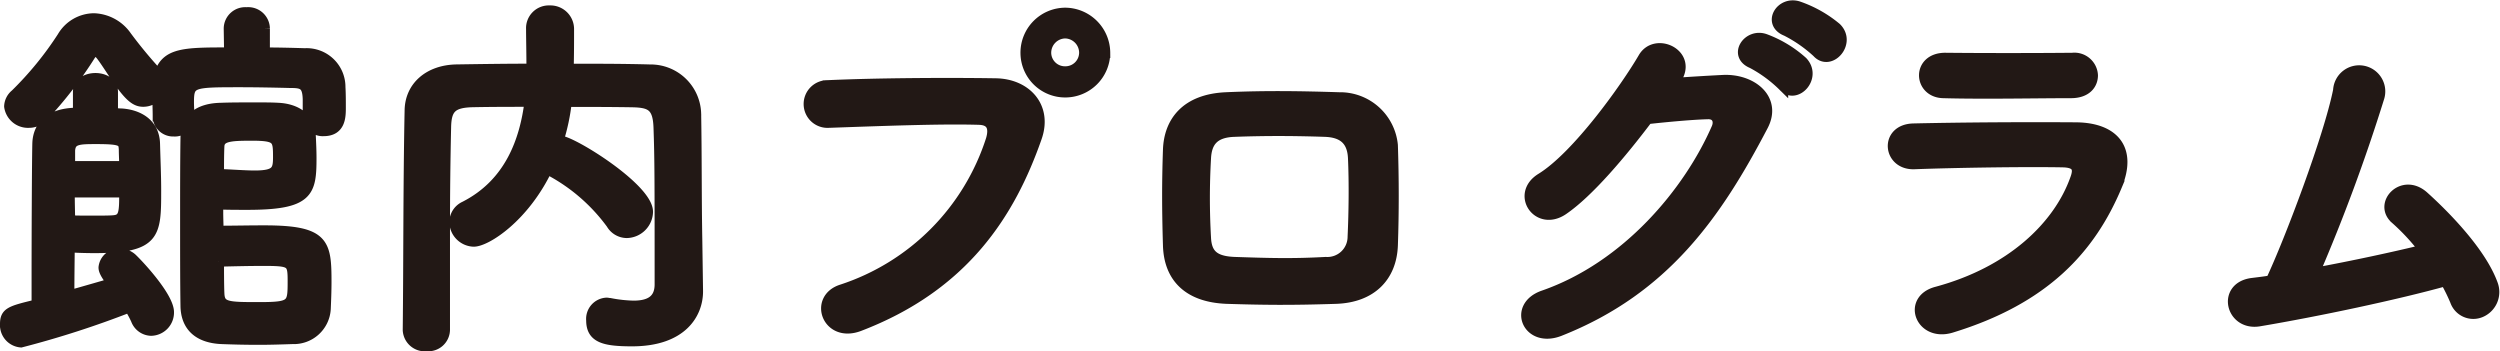 <svg xmlns="http://www.w3.org/2000/svg" width="239.361" height="33.628" viewBox="0 0 239.361 33.628">
  <path id="パス_2636" data-name="パス 2636" d="M-92.088-19.584a1.414,1.414,0,0,0,1.512,1.44c1.584,0,1.62-1.332,1.62-2.2,0-.648,0-1.368-.036-1.98a3.215,3.215,0,0,0-3.384-3.24c-1.188-.036-2.484-.072-3.852-.072v-2.34a1.573,1.573,0,0,0-1.728-1.512,1.561,1.561,0,0,0-1.692,1.512v.036l.036,2.3c-4.32,0-6.12,0-6.732,2.2-.036-.036-.072-.108-.108-.144a43.586,43.586,0,0,1-2.988-3.6,3.97,3.97,0,0,0-3.132-1.728,3.546,3.546,0,0,0-3.024,1.764,31.937,31.937,0,0,1-4.5,5.508,1.553,1.553,0,0,0-.576,1.152,1.8,1.8,0,0,0,1.872,1.548,1.8,1.8,0,0,0,1.3-.54,38.881,38.881,0,0,0,4.644-6.012.58.58,0,0,1,.468-.216c.324,0,.4.108,1.8,2.232,1.44,2.16,2.052,2.52,2.736,2.52a1.78,1.78,0,0,0,1.368-.648c0,.756.036,1.44.036,2.052a1.453,1.453,0,0,0,1.512,1.44,1.37,1.37,0,0,0,1.476-1.368v-.036c0-.5-.036-.972-.036-1.368,0-1.908.288-1.944,4.824-1.944,1.692,0,3.456.036,4.824.072,1.188,0,1.728.072,1.764,1.584v1.548Zm-8.568,8.46c.936.036,1.908.036,2.772.036,5.868,0,6.12-1.188,6.12-4.464,0-.72-.036-1.44-.072-2.232-.072-1.62-1.4-2.484-3.132-2.556-.576-.036-1.368-.036-2.16-.036-1.116,0-2.3,0-3.24.036-2.268.036-3.384,1.044-3.42,2.844-.036,2.232-.036,5.184-.036,8.1s0,5.8.036,8.028c.036,1.872,1.152,3.024,3.42,3.132.936.036,2.2.072,3.528.072,1.116,0,2.232-.036,3.276-.072A3.046,3.046,0,0,0-90.4-1.08c.036-.828.072-1.728.072-2.592,0-3.744-.18-4.932-5.94-4.932-1.512,0-3.132.036-4.392.036,0-.4-.036-1.152-.036-1.8A4.6,4.6,0,0,1-100.656-11.124Zm-10.116-10.764c0-.864-.828-1.3-1.656-1.3s-1.656.432-1.656,1.3v2.016c-3.276,0-3.852,1.8-3.888,2.916-.036,1.332-.072,7.956-.072,12.6v2.844c-2.556.612-3.024.756-3.024,1.872a1.641,1.641,0,0,0,1.512,1.728A91.105,91.105,0,0,0-109.188-1.26a9.666,9.666,0,0,1,.648,1.188A1.585,1.585,0,0,0-107.1.972a1.729,1.729,0,0,0,1.692-1.764c0-1.4-2.664-4.32-3.528-5.148a1.7,1.7,0,0,0-1.152-.432,1.451,1.451,0,0,0-1.548,1.3c0,.18.036.5.828,1.512-1.116.324-2.628.756-4.14,1.188,0-1.908.036-4.212.036-4.644.576.036,1.476.072,2.376.072,5.9,0,5.9-1.3,5.9-5.544,0-1.44-.072-2.952-.108-4.392-.036-1.98-1.584-2.808-3.2-2.916-.216,0-.5-.036-.828-.036ZM-100.62-14c0-.828,0-1.908.036-2.664.036-.972,1.044-1.044,3.1-1.044,2.52,0,2.556.324,2.556,2.088,0,1.26-.18,1.764-2.268,1.764C-98.208-13.86-99.54-13.968-100.62-14Zm0,8.352c1.44-.036,2.916-.072,4.248-.072,2.7,0,2.844.108,2.844,1.908,0,2.3,0,2.556-3.2,2.556-2.988,0-3.78,0-3.852-1.26C-100.62-3.312-100.62-4.788-100.62-5.652Zm-14.256-9.108v-1.512c.072-1.116.864-1.116,2.592-1.116,2.448,0,2.556.216,2.592,1.044,0,.468.036,1.008.036,1.584Zm5.22,2.484c0,1.908,0,2.628-1.044,2.7-.324.036-1.188.036-2.016.036-.864,0-1.728,0-2.16-.036,0-.54-.036-1.584-.036-2.7Zm54.828,4.428c-.072-4.032-.036-7.956-.108-11.988a4.337,4.337,0,0,0-4.392-4.176c-2.592-.072-5.22-.072-7.812-.072.036-1.332.036-2.844.036-3.78a1.765,1.765,0,0,0-1.836-1.8A1.678,1.678,0,0,0-70.7-27.9c0,.864.036,2.376.036,3.816-2.448,0-4.824.036-7.164.072-2.664.036-4.464,1.62-4.5,3.888-.144,7.02-.108,14.4-.18,21.024V.936a1.617,1.617,0,0,0,1.8,1.512A1.579,1.579,0,0,0-78.984.9V-8.784q0-4.86.108-9.72c.036-1.8.576-2.376,2.628-2.412,1.764-.036,3.564-.036,5.4-.036-.468,3.744-1.908,7.848-6.228,10.044a1.667,1.667,0,0,0-.972,1.476A1.9,1.9,0,0,0-76.212-7.56c1.188,0,4.824-2.3,7.056-6.984a1.293,1.293,0,0,0,.36.252,17.464,17.464,0,0,1,5.76,5.04,1.726,1.726,0,0,0,1.476.864A2.06,2.06,0,0,0-59.544-10.4c0-2.268-7.308-6.8-8.424-6.8h-.144a19.266,19.266,0,0,0,.792-3.744c2.088,0,4.176,0,6.3.036,1.728.036,2.448.36,2.52,2.412.108,3.024.108,5.076.108,15.048,0,1.584-1.08,2.052-2.52,2.052a13.234,13.234,0,0,1-2.268-.252c-.108,0-.216-.036-.288-.036A1.536,1.536,0,0,0-64.944,0c0,1.656,1.224,1.98,3.888,1.98,4.824,0,6.3-2.664,6.3-4.752v-.072Zm39.06-17.784a3.841,3.841,0,0,0-3.816-3.816,3.81,3.81,0,0,0-3.78,3.816,3.78,3.78,0,0,0,3.78,3.78A3.81,3.81,0,0,0-15.768-25.632ZM-39.312.54C-29.232-3.312-24.84-10.3-22.32-17.5c1.044-2.952-1.008-5.148-3.924-5.184-4.572-.072-11.3-.036-16.056.18a1.784,1.784,0,1,0,.072,3.564c5.184-.18,10.872-.4,14.4-.288,1.332.036,1.44.936,1.152,1.908A22.276,22.276,0,0,1-40.968-2.952C-43.7-2.088-42.372,1.692-39.312.54Zm21.564-26.172a1.813,1.813,0,0,1-1.836,1.8,1.813,1.813,0,0,1-1.836-1.8A1.875,1.875,0,0,1-19.584-27.5,1.875,1.875,0,0,1-17.748-25.632ZM11.772-7.2c.108-3.1.108-6.3,0-9.576A5.057,5.057,0,0,0,6.66-21.348c-3.492-.108-6.84-.18-10.872,0-3.78.18-5.4,2.3-5.508,4.968-.108,3.1-.108,5.688,0,9.252.108,3.024,1.944,4.9,5.616,5.04,3.492.108,5.976.144,10.44,0C9.72-2.2,11.664-4.176,11.772-7.2ZM7.956-7.992A2.435,2.435,0,0,1,5.364-5.58c-3.276.18-5.436.108-8.712,0-1.98-.072-2.7-.756-2.772-2.34a66.828,66.828,0,0,1,0-7.6c.072-1.476.684-2.484,2.7-2.556,2.808-.108,5.652-.108,8.748,0,1.836.072,2.592.972,2.664,2.52C8.1-13.14,8.064-10.368,7.956-7.992Zm44.46-17.676c1.224,1.368,3.276-.9,1.836-2.34a11.49,11.49,0,0,0-3.636-2.052c-1.692-.54-2.988,1.62-1.152,2.34A13.109,13.109,0,0,1,52.416-25.668Zm-3.276,3.2c1.188,1.4,3.276-.792,1.872-2.3a11.136,11.136,0,0,0-3.564-2.16c-1.656-.612-3.1,1.548-1.26,2.3A12.728,12.728,0,0,1,49.14-22.464ZM38.88-23.04c1.692-2.412-1.908-4.14-3.1-2.124-1.656,2.844-6.336,9.432-9.792,11.556-2.448,1.512-.324,4.644,2.088,3.024,2.484-1.692,5.652-5.472,8.1-8.712,1.62-.18,4.248-.432,5.76-.468.864-.036,1.152.648.864,1.332-2.664,6.12-8.6,13.284-16.6,16.056C23.22-1.332,24.7,2.2,27.756,1.008c10.116-4,15.084-11.268,19.476-19.656,1.332-2.556-1.08-4.5-3.852-4.356-1.44.072-3.2.18-4.752.288ZM78.8-23.472a1.758,1.758,0,0,0-1.944-1.656c-3.636.036-8.676.036-12.132,0-2.772-.036-2.628,3.276-.252,3.348,3.888.108,8.856,0,12.24,0C78.192-21.78,78.8-22.608,78.8-23.472Zm2.3,10.584c1.476-3.528-.288-5.544-3.888-5.58-4.9-.036-10.944,0-15.588.108-2.772.072-2.448,3.492.108,3.384,3.852-.144,10.548-.252,14.22-.18,1.368.036,1.548.612,1.188,1.584C75.528-9,70.956-4.644,63.864-2.736c-2.88.756-1.548,4.32,1.4,3.42C74.2-2.052,78.588-6.876,81.108-12.888ZM112.572-3.78a18.561,18.561,0,0,1,.936,1.908,1.831,1.831,0,0,0,2.448,1.08,2.1,2.1,0,0,0,1.152-2.628c-1.152-3.24-4.9-6.912-6.624-8.46-2.016-1.8-4.356.72-2.7,2.16a20.528,20.528,0,0,1,2.736,2.952c-2.808.684-6.768,1.548-10.512,2.232a170.749,170.749,0,0,0,6.192-16.74,2,2,0,1,0-3.888-.756c-.9,4.5-4.68,14.472-6.444,18.216-.612.108-1.26.18-1.836.252-2.88.4-2.016,4.068.684,3.636C100.3-.864,107.928-2.484,112.572-3.78Z" transform="translate(121.568 30.68)" fill="#221815" stroke="#221815" stroke-width="1"/>
</svg>
